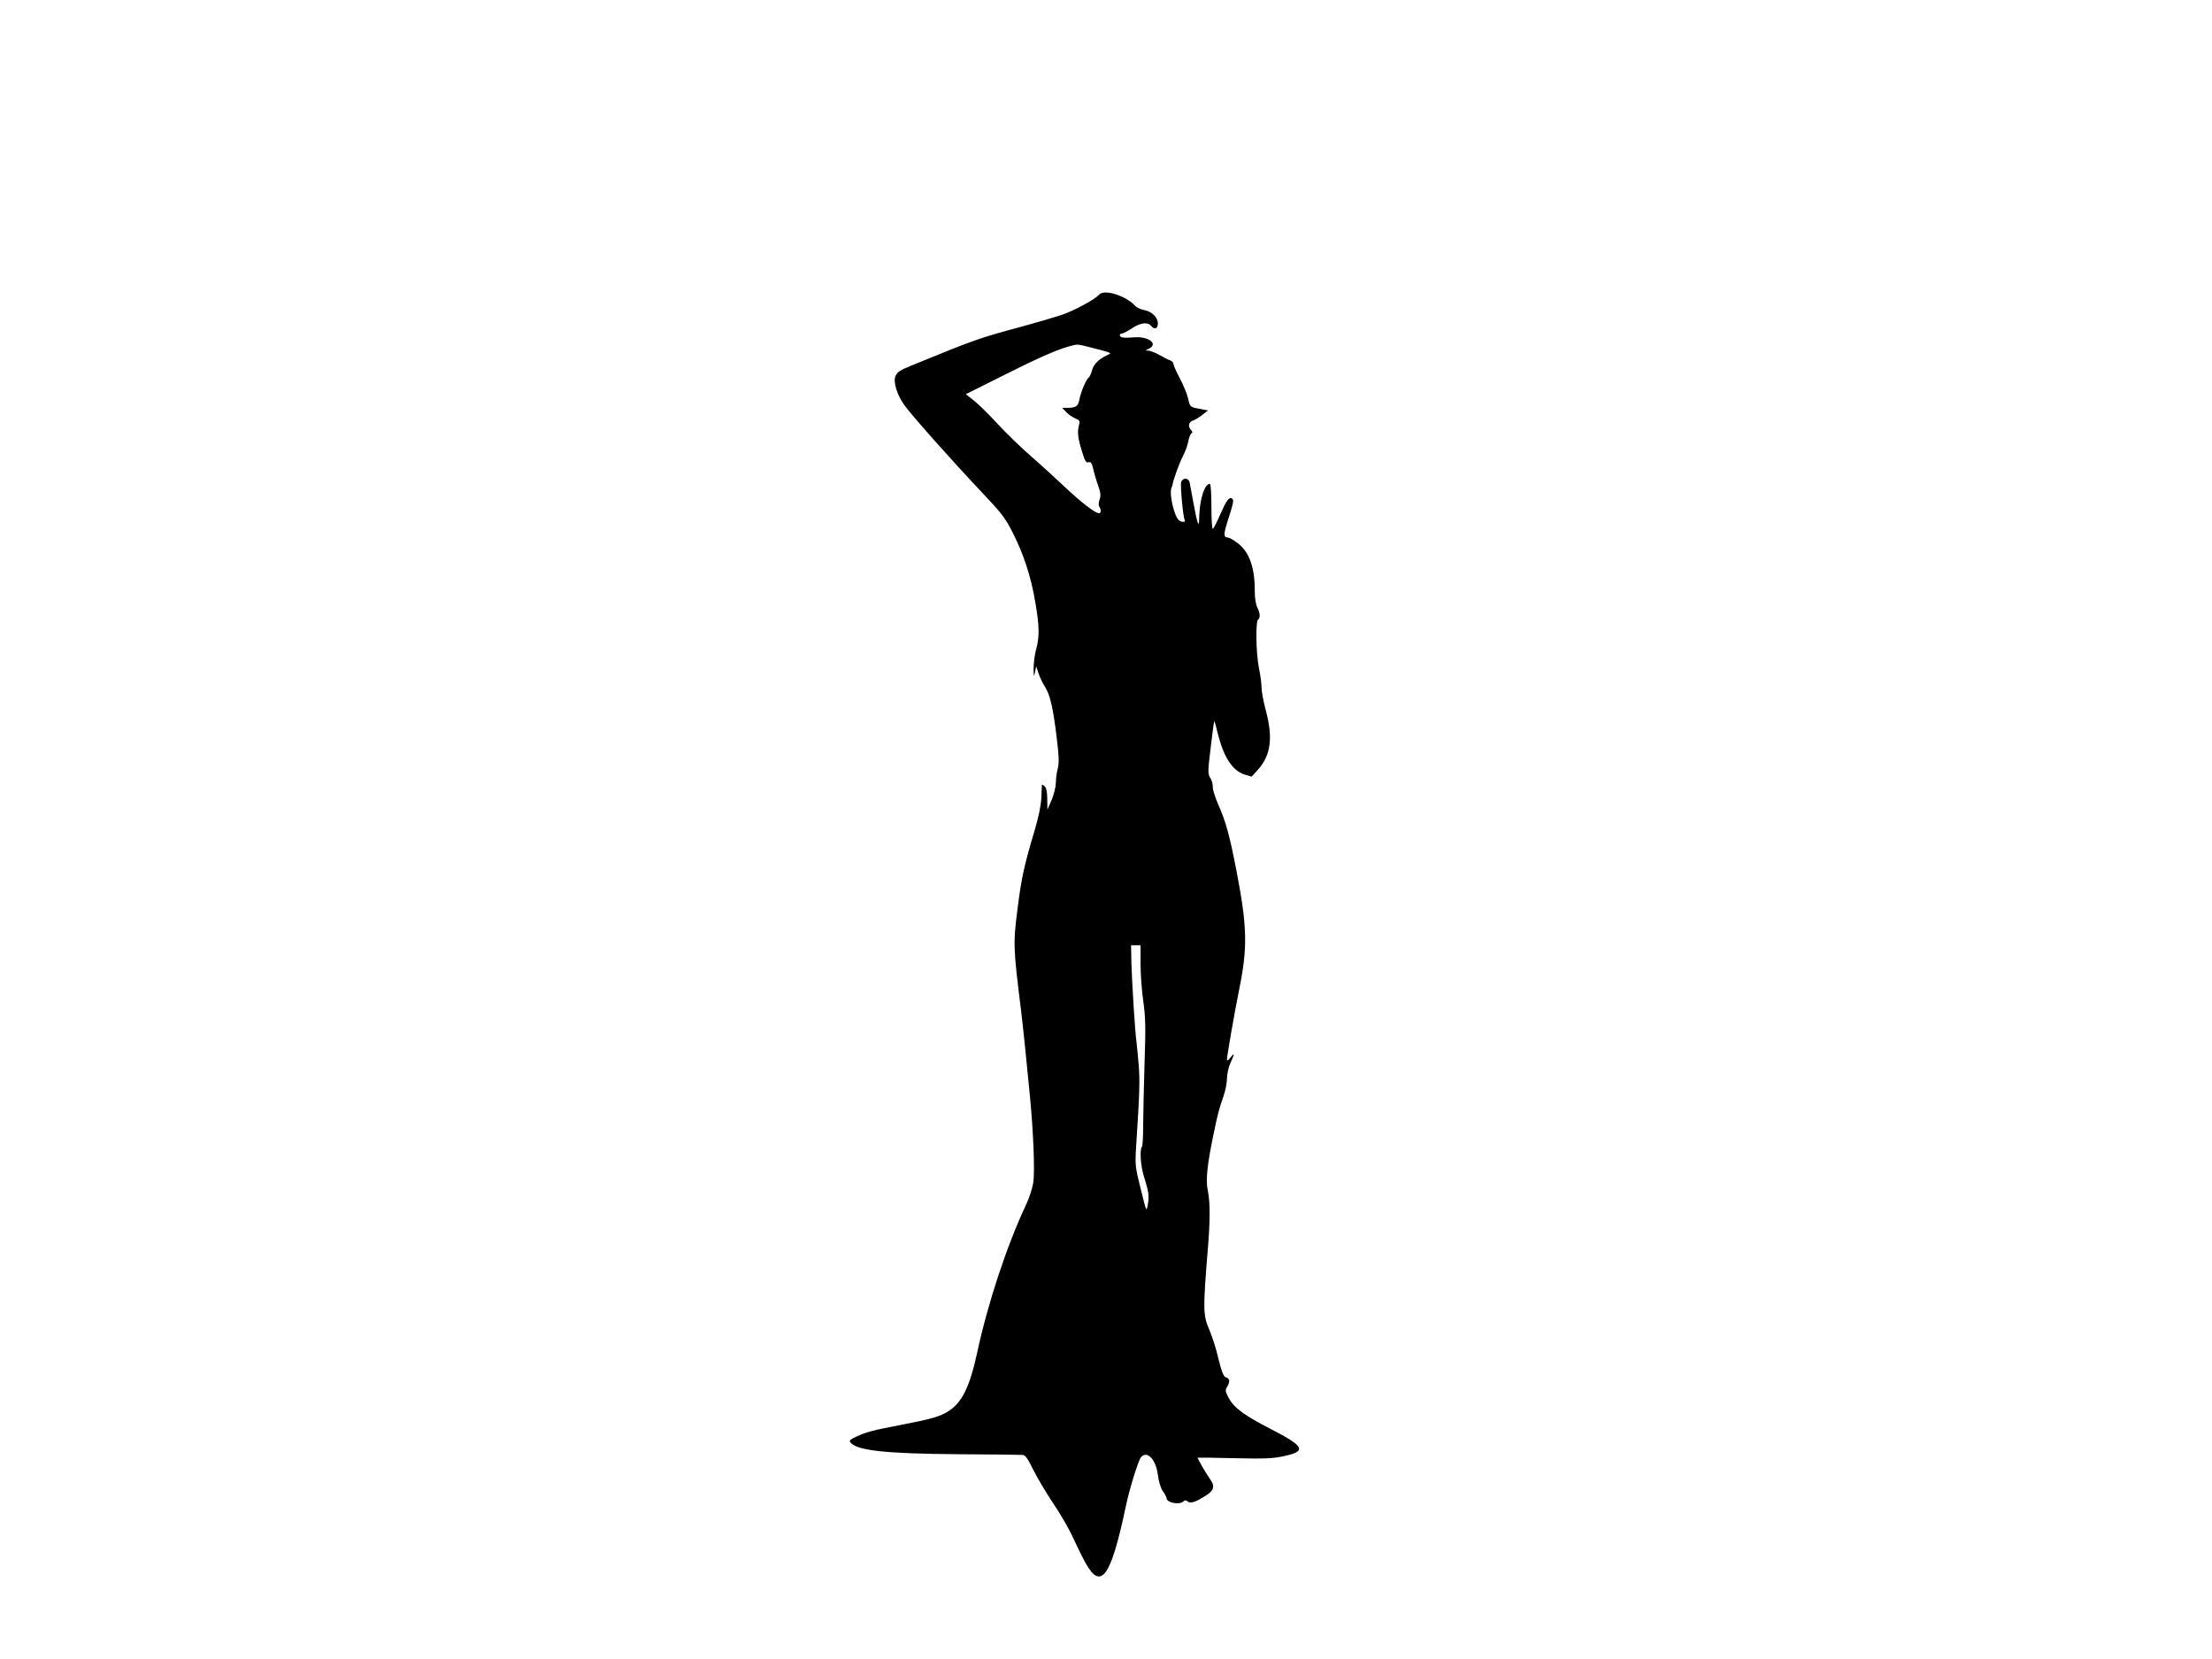 <?xml version="1.0" standalone="no"?>
<!DOCTYPE svg PUBLIC "-//W3C//DTD SVG 20010904//EN"
 "http://www.w3.org/TR/2001/REC-SVG-20010904/DTD/svg10.dtd">
<svg version="1.0" xmlns="http://www.w3.org/2000/svg"
 width="1280pt" height="960pt" viewBox="0 0 1280 960"
 preserveAspectRatio="xMidYMid meet">
<g transform="translate(0,960) scale(0.1,-0.1)"
fill="#000000" stroke="none">
<path d="M6360 7895 c-24 -28 -148 -95 -222 -119 -40 -13 -134 -41 -208 -61
-273 -74 -279 -76 -655 -230 -69 -28 -82 -37 -93 -61 -15 -32 8 -108 51 -168
41 -58 273 -319 445 -501 115 -121 140 -153 181 -235 64 -125 107 -257 132
-405 24 -141 25 -200 4 -275 -8 -30 -14 -80 -14 -110 1 -48 2 -51 8 -20 l7 35
13 -40 c7 -22 24 -57 37 -78 30 -46 48 -122 69 -298 13 -104 14 -145 6 -175
-6 -21 -11 -59 -11 -84 -1 -25 -12 -70 -25 -100 l-24 -55 -1 61 c0 42 -5 65
-15 74 -8 7 -15 11 -16 9 0 -2 -1 -35 -3 -74 -2 -45 -16 -113 -39 -190 -58
-194 -76 -273 -97 -439 -28 -219 -28 -229 20 -616 9 -73 31 -285 50 -485 20
-208 29 -435 19 -498 -5 -34 -24 -91 -41 -127 -110 -233 -221 -567 -283 -855
-44 -202 -88 -291 -167 -341 -48 -31 -101 -46 -273 -79 -167 -32 -200 -41
-257 -67 -40 -18 -46 -24 -36 -36 39 -46 205 -64 623 -67 193 -1 360 -3 372
-4 16 -1 30 -20 61 -84 22 -45 75 -134 117 -197 43 -63 95 -154 116 -202 22
-47 54 -113 72 -145 89 -158 146 -77 232 332 20 97 72 264 87 282 35 42 87
-11 98 -101 5 -39 16 -77 29 -95 12 -16 21 -34 21 -40 0 -26 75 -42 98 -19 8
8 15 8 25 -1 17 -13 46 -3 110 38 42 27 48 54 19 92 -16 21 -72 117 -72 124 0
1 96 0 214 -3 177 -4 226 -2 290 13 128 28 114 56 -79 155 -152 78 -213 122
-244 179 -22 41 -23 45 -8 70 16 28 13 44 -13 53 -10 4 -24 41 -39 104 -12 55
-37 131 -53 169 -37 84 -37 119 -9 465 14 164 14 277 0 341 -13 59 -3 152 32
319 25 123 33 153 58 224 12 33 21 80 21 105 0 25 9 66 20 90 25 54 25 63 0
31 -13 -17 -20 -20 -20 -10 0 20 45 278 70 401 50 245 48 363 -15 690 -39 203
-63 290 -107 387 -16 37 -30 81 -30 97 1 17 -6 41 -15 54 -14 22 -14 38 3 177
10 85 19 152 21 151 2 -2 12 -38 22 -80 34 -132 85 -208 153 -229 l41 -12 38
42 c73 83 86 183 44 340 -14 51 -25 112 -25 135 0 23 -7 73 -15 112 -17 79
-20 271 -5 280 14 9 12 38 -5 71 -8 16 -14 54 -14 89 1 142 -32 234 -103 285
-22 17 -47 30 -54 30 -24 0 -24 19 -1 92 34 105 38 126 27 133 -18 11 -33 -10
-70 -94 -19 -44 -38 -81 -42 -81 -5 0 -8 59 -8 130 0 73 -4 130 -9 130 -32 0
-60 -93 -62 -201 0 -60 -11 -30 -33 91 -10 52 -19 105 -22 118 -6 28 -40 30
-49 2 -6 -20 11 -205 21 -221 6 -11 -17 -12 -32 -1 -29 19 -61 159 -44 192 2
3 4 10 5 15 4 28 39 125 60 165 13 25 27 63 31 85 4 22 12 43 18 47 8 5 7 11
-2 20 -19 19 -14 46 10 54 13 4 37 19 55 33 l33 26 -52 10 c-52 10 -52 10 -63
60 -7 28 -29 81 -49 118 -20 38 -36 74 -36 82 0 7 -8 15 -17 19 -10 3 -38 17
-62 31 -24 14 -54 25 -65 26 -20 0 -20 1 2 11 57 28 -1 73 -86 66 -60 -5 -82
-2 -82 13 0 5 6 9 13 9 6 0 32 14 57 30 49 33 91 38 110 15 20 -24 40 -18 40
13 0 36 -35 70 -80 78 -19 4 -42 14 -50 23 -54 60 -181 100 -210 66z m-55
-304 c110 -27 129 -34 115 -40 -56 -24 -90 -55 -100 -91 -6 -22 -15 -42 -20
-45 -14 -8 -46 -84 -54 -127 -7 -39 -20 -48 -69 -48 l-30 0 22 -24 c13 -14 36
-30 53 -37 25 -10 28 -16 22 -38 -11 -39 -7 -77 17 -153 17 -56 24 -68 38 -63
14 4 19 -5 28 -42 6 -27 19 -70 29 -97 13 -38 15 -55 7 -76 -6 -16 -7 -34 -2
-41 12 -19 11 -39 -2 -39 -21 0 -105 65 -194 149 -50 47 -139 129 -199 181
-60 52 -147 137 -195 189 -47 52 -108 111 -134 132 l-48 38 238 119 c208 104
313 149 388 165 21 5 27 4 90 -12z m295 -3569 c0 -60 7 -158 16 -218 13 -91
14 -151 7 -359 -4 -137 -8 -300 -8 -362 0 -61 -3 -115 -7 -119 -14 -14 -8
-111 11 -170 28 -90 32 -115 23 -164 -8 -45 -8 -44 -41 90 -32 125 -33 141
-27 240 20 308 23 384 15 480 -5 58 -11 119 -13 135 -8 52 -26 345 -29 453
l-2 102 28 0 27 0 0 -108z"/>
</g>
</svg>
